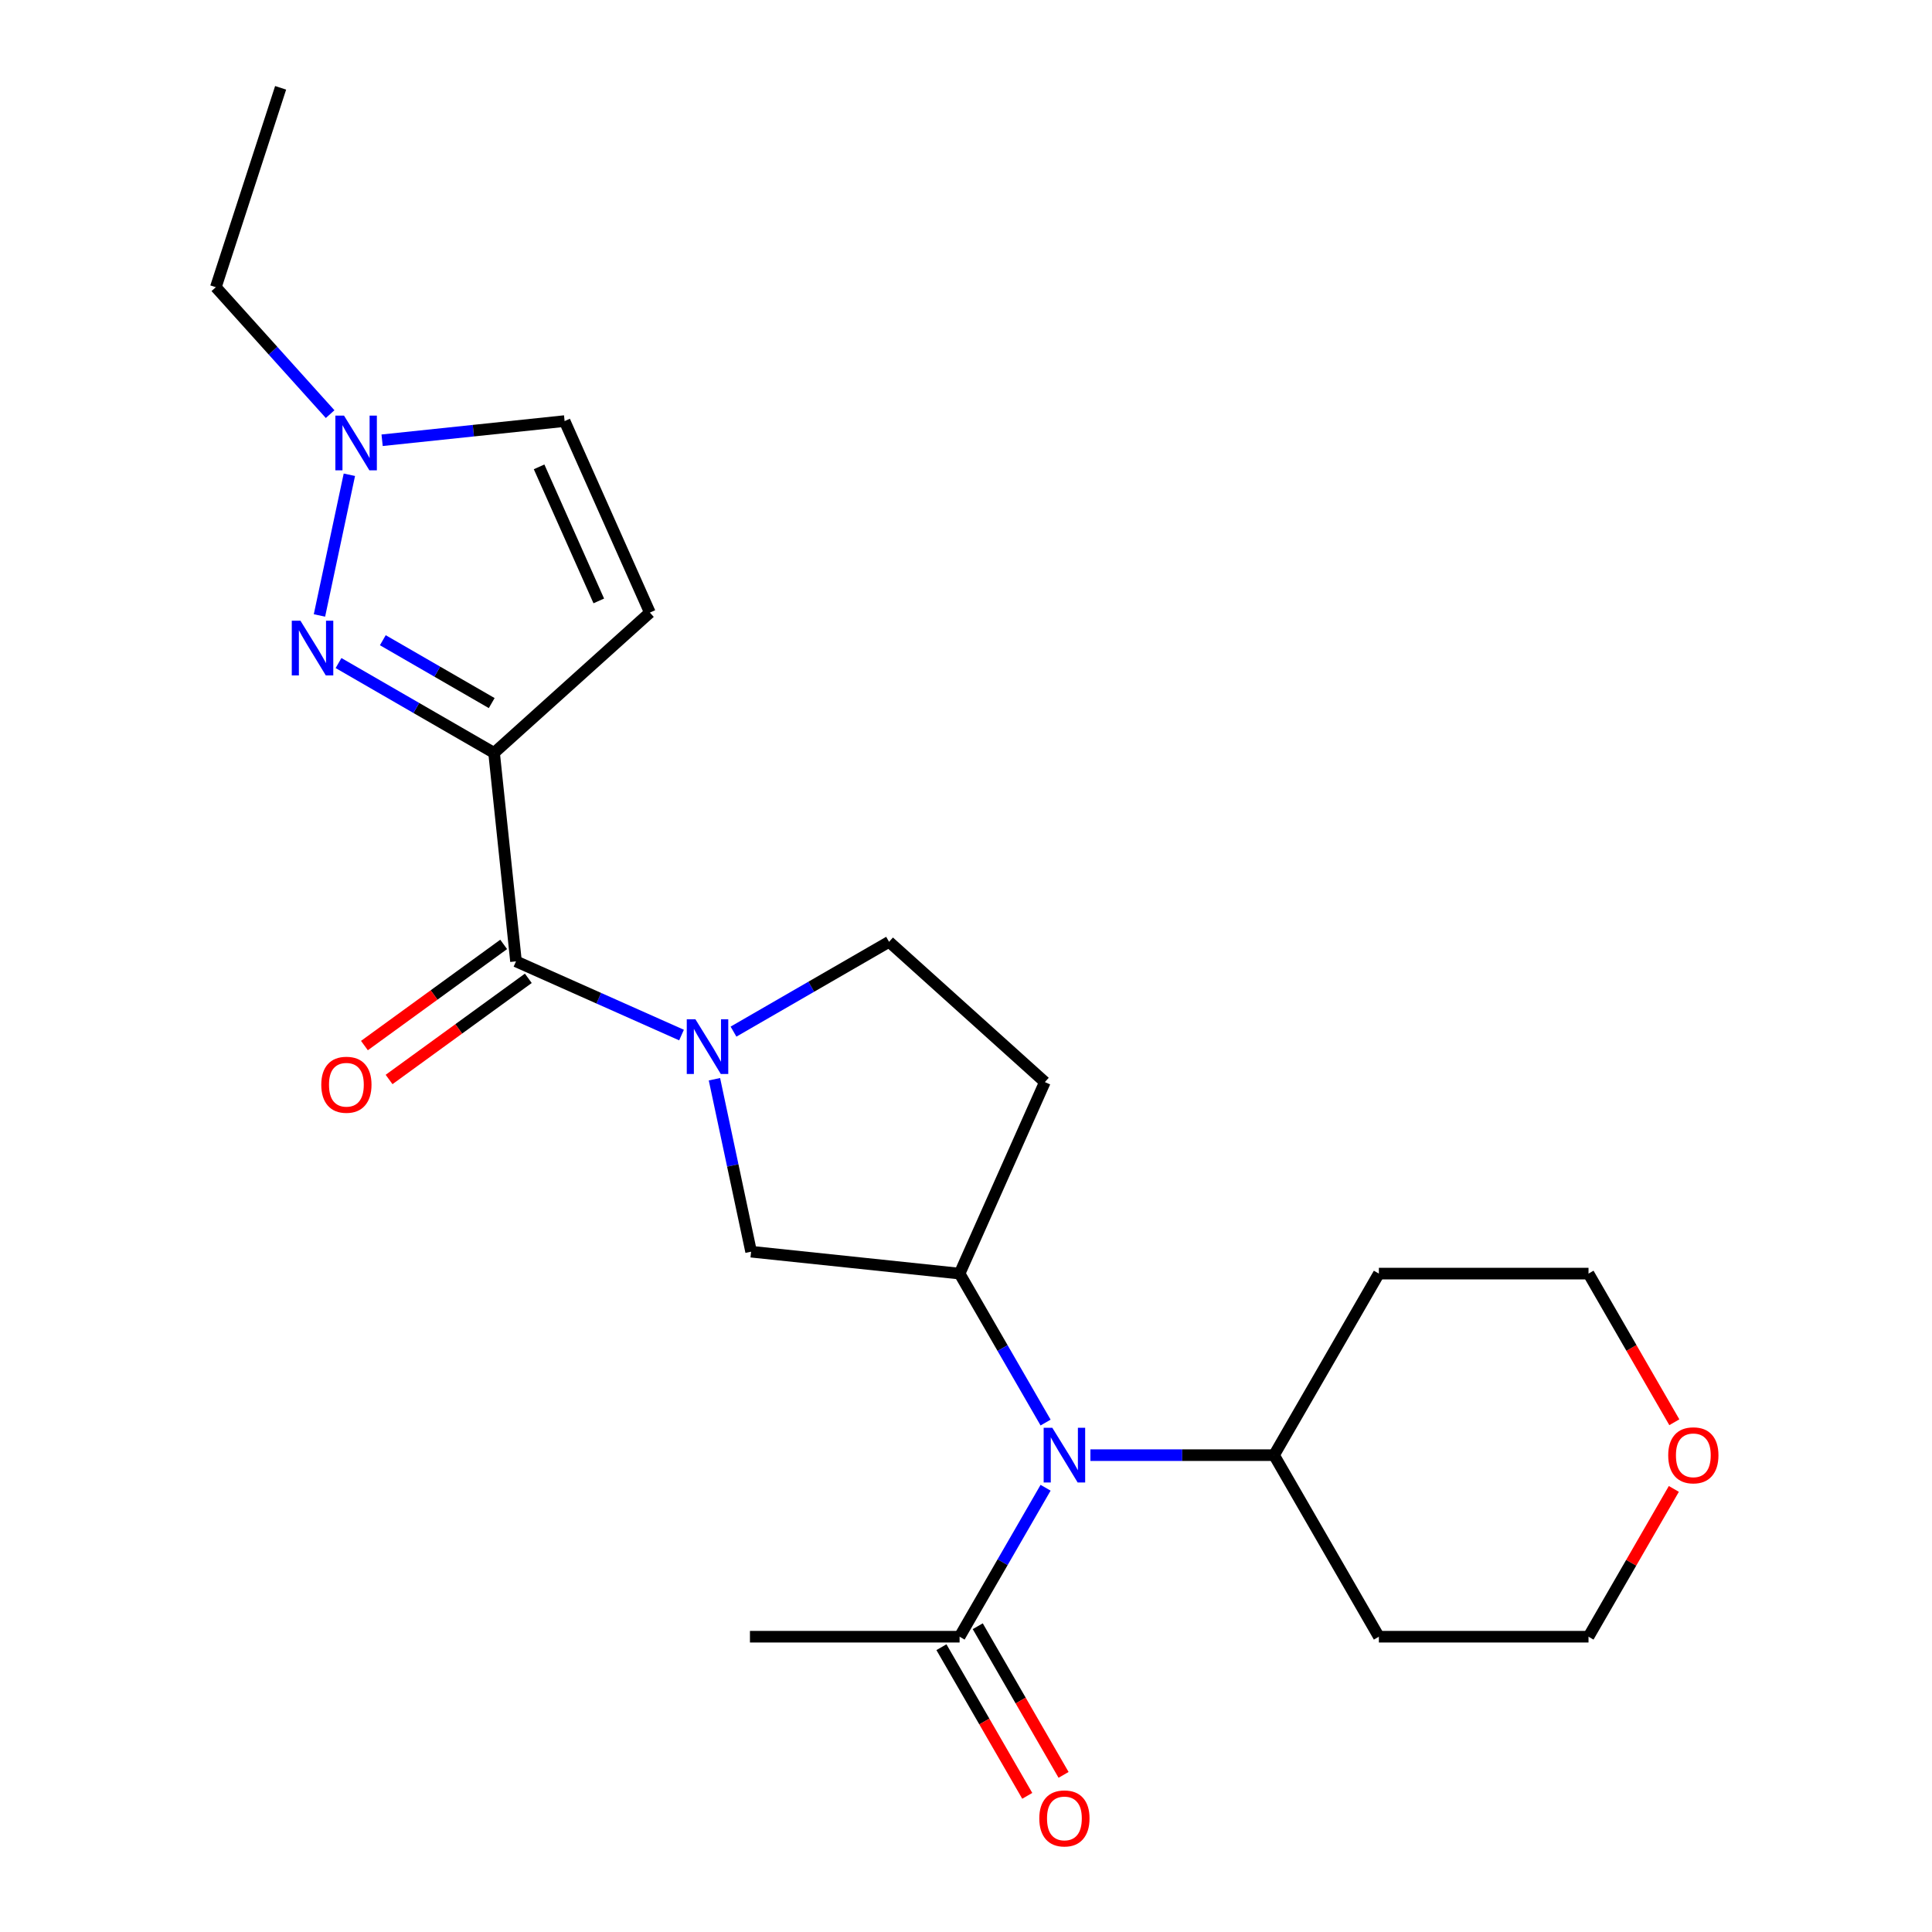 <?xml version='1.0' encoding='iso-8859-1'?>
<svg version='1.1' baseProfile='full'
              xmlns='http://www.w3.org/2000/svg'
                      xmlns:rdkit='http://www.rdkit.org/xml'
                      xmlns:xlink='http://www.w3.org/1999/xlink'
                  xml:space='preserve'
width='1000px' height='1000px' viewBox='0 0 1000 1000'>
<!-- END OF HEADER -->
<rect style='opacity:1.0;fill:#FFFFFF;stroke:none' width='1000' height='1000' x='0' y='0'> </rect>
<path class='bond-0' d='M 255.737,389.684 L 215.477,366.44' style='fill:none;fill-rule:evenodd;stroke:#000000;stroke-width:6px;stroke-linecap:butt;stroke-linejoin:miter;stroke-opacity:1' />
<path class='bond-0' d='M 215.477,366.44 L 175.218,343.196' style='fill:none;fill-rule:evenodd;stroke:#0000FF;stroke-width:6px;stroke-linecap:butt;stroke-linejoin:miter;stroke-opacity:1' />
<path class='bond-0' d='M 254.51,363.917 L 226.328,347.646' style='fill:none;fill-rule:evenodd;stroke:#000000;stroke-width:6px;stroke-linecap:butt;stroke-linejoin:miter;stroke-opacity:1' />
<path class='bond-0' d='M 226.328,347.646 L 198.147,331.375' style='fill:none;fill-rule:evenodd;stroke:#0000FF;stroke-width:6px;stroke-linecap:butt;stroke-linejoin:miter;stroke-opacity:1' />
<path class='bond-2' d='M 255.737,389.684 L 267.079,497.599' style='fill:none;fill-rule:evenodd;stroke:#000000;stroke-width:6px;stroke-linecap:butt;stroke-linejoin:miter;stroke-opacity:1' />
<path class='bond-3' d='M 255.737,389.684 L 336.375,317.077' style='fill:none;fill-rule:evenodd;stroke:#000000;stroke-width:6px;stroke-linecap:butt;stroke-linejoin:miter;stroke-opacity:1' />
<path class='bond-5' d='M 165.352,318.557 L 180.831,245.733' style='fill:none;fill-rule:evenodd;stroke:#0000FF;stroke-width:6px;stroke-linecap:butt;stroke-linejoin:miter;stroke-opacity:1' />
<path class='bond-1' d='M 352.755,535.744 L 309.917,516.672' style='fill:none;fill-rule:evenodd;stroke:#0000FF;stroke-width:6px;stroke-linecap:butt;stroke-linejoin:miter;stroke-opacity:1' />
<path class='bond-1' d='M 309.917,516.672 L 267.079,497.599' style='fill:none;fill-rule:evenodd;stroke:#000000;stroke-width:6px;stroke-linecap:butt;stroke-linejoin:miter;stroke-opacity:1' />
<path class='bond-7' d='M 369.794,558.607 L 379.281,603.239' style='fill:none;fill-rule:evenodd;stroke:#0000FF;stroke-width:6px;stroke-linecap:butt;stroke-linejoin:miter;stroke-opacity:1' />
<path class='bond-7' d='M 379.281,603.239 L 388.768,647.872' style='fill:none;fill-rule:evenodd;stroke:#000000;stroke-width:6px;stroke-linecap:butt;stroke-linejoin:miter;stroke-opacity:1' />
<path class='bond-11' d='M 379.66,533.967 L 419.92,510.723' style='fill:none;fill-rule:evenodd;stroke:#0000FF;stroke-width:6px;stroke-linecap:butt;stroke-linejoin:miter;stroke-opacity:1' />
<path class='bond-11' d='M 419.92,510.723 L 460.179,487.479' style='fill:none;fill-rule:evenodd;stroke:#000000;stroke-width:6px;stroke-linecap:butt;stroke-linejoin:miter;stroke-opacity:1' />
<path class='bond-12' d='M 260.701,488.821 L 224.665,515.003' style='fill:none;fill-rule:evenodd;stroke:#000000;stroke-width:6px;stroke-linecap:butt;stroke-linejoin:miter;stroke-opacity:1' />
<path class='bond-12' d='M 224.665,515.003 L 188.628,541.185' style='fill:none;fill-rule:evenodd;stroke:#FF0000;stroke-width:6px;stroke-linecap:butt;stroke-linejoin:miter;stroke-opacity:1' />
<path class='bond-12' d='M 273.457,506.378 L 237.421,532.56' style='fill:none;fill-rule:evenodd;stroke:#000000;stroke-width:6px;stroke-linecap:butt;stroke-linejoin:miter;stroke-opacity:1' />
<path class='bond-12' d='M 237.421,532.56 L 201.384,558.742' style='fill:none;fill-rule:evenodd;stroke:#FF0000;stroke-width:6px;stroke-linecap:butt;stroke-linejoin:miter;stroke-opacity:1' />
<path class='bond-9' d='M 336.375,317.077 L 292.24,217.949' style='fill:none;fill-rule:evenodd;stroke:#000000;stroke-width:6px;stroke-linecap:butt;stroke-linejoin:miter;stroke-opacity:1' />
<path class='bond-9' d='M 309.929,311.035 L 279.035,241.645' style='fill:none;fill-rule:evenodd;stroke:#000000;stroke-width:6px;stroke-linecap:butt;stroke-linejoin:miter;stroke-opacity:1' />
<path class='bond-4' d='M 496.683,659.214 L 388.768,647.872' style='fill:none;fill-rule:evenodd;stroke:#000000;stroke-width:6px;stroke-linecap:butt;stroke-linejoin:miter;stroke-opacity:1' />
<path class='bond-6' d='M 496.683,659.214 L 518.94,697.764' style='fill:none;fill-rule:evenodd;stroke:#000000;stroke-width:6px;stroke-linecap:butt;stroke-linejoin:miter;stroke-opacity:1' />
<path class='bond-6' d='M 518.94,697.764 L 541.196,736.314' style='fill:none;fill-rule:evenodd;stroke:#0000FF;stroke-width:6px;stroke-linecap:butt;stroke-linejoin:miter;stroke-opacity:1' />
<path class='bond-24' d='M 496.683,659.214 L 540.818,560.086' style='fill:none;fill-rule:evenodd;stroke:#000000;stroke-width:6px;stroke-linecap:butt;stroke-linejoin:miter;stroke-opacity:1' />
<path class='bond-18' d='M 170.873,214.351 L 141.296,181.502' style='fill:none;fill-rule:evenodd;stroke:#0000FF;stroke-width:6px;stroke-linecap:butt;stroke-linejoin:miter;stroke-opacity:1' />
<path class='bond-18' d='M 141.296,181.502 L 111.719,148.653' style='fill:none;fill-rule:evenodd;stroke:#000000;stroke-width:6px;stroke-linecap:butt;stroke-linejoin:miter;stroke-opacity:1' />
<path class='bond-23' d='M 197.778,227.877 L 245.009,222.913' style='fill:none;fill-rule:evenodd;stroke:#0000FF;stroke-width:6px;stroke-linecap:butt;stroke-linejoin:miter;stroke-opacity:1' />
<path class='bond-23' d='M 245.009,222.913 L 292.24,217.949' style='fill:none;fill-rule:evenodd;stroke:#000000;stroke-width:6px;stroke-linecap:butt;stroke-linejoin:miter;stroke-opacity:1' />
<path class='bond-8' d='M 541.196,770.059 L 518.94,808.609' style='fill:none;fill-rule:evenodd;stroke:#0000FF;stroke-width:6px;stroke-linecap:butt;stroke-linejoin:miter;stroke-opacity:1' />
<path class='bond-8' d='M 518.94,808.609 L 496.683,847.158' style='fill:none;fill-rule:evenodd;stroke:#000000;stroke-width:6px;stroke-linecap:butt;stroke-linejoin:miter;stroke-opacity:1' />
<path class='bond-13' d='M 564.39,753.186 L 611.919,753.186' style='fill:none;fill-rule:evenodd;stroke:#0000FF;stroke-width:6px;stroke-linecap:butt;stroke-linejoin:miter;stroke-opacity:1' />
<path class='bond-13' d='M 611.919,753.186 L 659.447,753.186' style='fill:none;fill-rule:evenodd;stroke:#000000;stroke-width:6px;stroke-linecap:butt;stroke-linejoin:miter;stroke-opacity:1' />
<path class='bond-14' d='M 487.286,852.584 L 509.496,891.053' style='fill:none;fill-rule:evenodd;stroke:#000000;stroke-width:6px;stroke-linecap:butt;stroke-linejoin:miter;stroke-opacity:1' />
<path class='bond-14' d='M 509.496,891.053 L 531.707,929.523' style='fill:none;fill-rule:evenodd;stroke:#FF0000;stroke-width:6px;stroke-linecap:butt;stroke-linejoin:miter;stroke-opacity:1' />
<path class='bond-14' d='M 506.08,841.733 L 528.291,880.202' style='fill:none;fill-rule:evenodd;stroke:#000000;stroke-width:6px;stroke-linecap:butt;stroke-linejoin:miter;stroke-opacity:1' />
<path class='bond-14' d='M 528.291,880.202 L 550.501,918.672' style='fill:none;fill-rule:evenodd;stroke:#FF0000;stroke-width:6px;stroke-linecap:butt;stroke-linejoin:miter;stroke-opacity:1' />
<path class='bond-19' d='M 496.683,847.158 L 388.174,847.158' style='fill:none;fill-rule:evenodd;stroke:#000000;stroke-width:6px;stroke-linecap:butt;stroke-linejoin:miter;stroke-opacity:1' />
<path class='bond-10' d='M 540.818,560.086 L 460.179,487.479' style='fill:none;fill-rule:evenodd;stroke:#000000;stroke-width:6px;stroke-linecap:butt;stroke-linejoin:miter;stroke-opacity:1' />
<path class='bond-16' d='M 659.447,753.186 L 713.702,659.214' style='fill:none;fill-rule:evenodd;stroke:#000000;stroke-width:6px;stroke-linecap:butt;stroke-linejoin:miter;stroke-opacity:1' />
<path class='bond-17' d='M 659.447,753.186 L 713.702,847.158' style='fill:none;fill-rule:evenodd;stroke:#000000;stroke-width:6px;stroke-linecap:butt;stroke-linejoin:miter;stroke-opacity:1' />
<path class='bond-15' d='M 866.378,770.659 L 844.295,808.909' style='fill:none;fill-rule:evenodd;stroke:#FF0000;stroke-width:6px;stroke-linecap:butt;stroke-linejoin:miter;stroke-opacity:1' />
<path class='bond-15' d='M 844.295,808.909 L 822.211,847.158' style='fill:none;fill-rule:evenodd;stroke:#000000;stroke-width:6px;stroke-linecap:butt;stroke-linejoin:miter;stroke-opacity:1' />
<path class='bond-25' d='M 866.632,736.154 L 844.422,697.684' style='fill:none;fill-rule:evenodd;stroke:#FF0000;stroke-width:6px;stroke-linecap:butt;stroke-linejoin:miter;stroke-opacity:1' />
<path class='bond-25' d='M 844.422,697.684 L 822.211,659.214' style='fill:none;fill-rule:evenodd;stroke:#000000;stroke-width:6px;stroke-linecap:butt;stroke-linejoin:miter;stroke-opacity:1' />
<path class='bond-21' d='M 713.702,659.214 L 822.211,659.214' style='fill:none;fill-rule:evenodd;stroke:#000000;stroke-width:6px;stroke-linecap:butt;stroke-linejoin:miter;stroke-opacity:1' />
<path class='bond-20' d='M 713.702,847.158 L 822.211,847.158' style='fill:none;fill-rule:evenodd;stroke:#000000;stroke-width:6px;stroke-linecap:butt;stroke-linejoin:miter;stroke-opacity:1' />
<path class='bond-22' d='M 111.719,148.653 L 145.25,45.455' style='fill:none;fill-rule:evenodd;stroke:#000000;stroke-width:6px;stroke-linecap:butt;stroke-linejoin:miter;stroke-opacity:1' />
<path  class='atom-1' d='M 155.505 321.27
L 164.785 336.27
Q 165.705 337.75, 167.185 340.43
Q 168.665 343.11, 168.745 343.27
L 168.745 321.27
L 172.505 321.27
L 172.505 349.59
L 168.625 349.59
L 158.665 333.19
Q 157.505 331.27, 156.265 329.07
Q 155.065 326.87, 154.705 326.19
L 154.705 349.59
L 151.025 349.59
L 151.025 321.27
L 155.505 321.27
' fill='#0000FF'/>
<path  class='atom-2' d='M 359.948 527.574
L 369.228 542.574
Q 370.148 544.054, 371.628 546.734
Q 373.108 549.414, 373.188 549.574
L 373.188 527.574
L 376.948 527.574
L 376.948 555.894
L 373.068 555.894
L 363.108 539.494
Q 361.948 537.574, 360.708 535.374
Q 359.508 533.174, 359.148 532.494
L 359.148 555.894
L 355.468 555.894
L 355.468 527.574
L 359.948 527.574
' fill='#0000FF'/>
<path  class='atom-6' d='M 178.065 215.131
L 187.345 230.131
Q 188.265 231.611, 189.745 234.291
Q 191.225 236.971, 191.305 237.131
L 191.305 215.131
L 195.065 215.131
L 195.065 243.451
L 191.185 243.451
L 181.225 227.051
Q 180.065 225.131, 178.825 222.931
Q 177.625 220.731, 177.265 220.051
L 177.265 243.451
L 173.585 243.451
L 173.585 215.131
L 178.065 215.131
' fill='#0000FF'/>
<path  class='atom-7' d='M 544.678 739.026
L 553.958 754.026
Q 554.878 755.506, 556.358 758.186
Q 557.838 760.866, 557.918 761.026
L 557.918 739.026
L 561.678 739.026
L 561.678 767.346
L 557.798 767.346
L 547.838 750.946
Q 546.678 749.026, 545.438 746.826
Q 544.238 744.626, 543.878 743.946
L 543.878 767.346
L 540.198 767.346
L 540.198 739.026
L 544.678 739.026
' fill='#0000FF'/>
<path  class='atom-13' d='M 166.293 561.459
Q 166.293 554.659, 169.653 550.859
Q 173.013 547.059, 179.293 547.059
Q 185.573 547.059, 188.933 550.859
Q 192.293 554.659, 192.293 561.459
Q 192.293 568.339, 188.893 572.259
Q 185.493 576.139, 179.293 576.139
Q 173.053 576.139, 169.653 572.259
Q 166.293 568.379, 166.293 561.459
M 179.293 572.939
Q 183.613 572.939, 185.933 570.059
Q 188.293 567.139, 188.293 561.459
Q 188.293 555.899, 185.933 553.099
Q 183.613 550.259, 179.293 550.259
Q 174.973 550.259, 172.613 553.059
Q 170.293 555.859, 170.293 561.459
Q 170.293 567.179, 172.613 570.059
Q 174.973 572.939, 179.293 572.939
' fill='#FF0000'/>
<path  class='atom-15' d='M 537.938 941.21
Q 537.938 934.41, 541.298 930.61
Q 544.658 926.81, 550.938 926.81
Q 557.218 926.81, 560.578 930.61
Q 563.938 934.41, 563.938 941.21
Q 563.938 948.09, 560.538 952.01
Q 557.138 955.89, 550.938 955.89
Q 544.698 955.89, 541.298 952.01
Q 537.938 948.13, 537.938 941.21
M 550.938 952.69
Q 555.258 952.69, 557.578 949.81
Q 559.938 946.89, 559.938 941.21
Q 559.938 935.65, 557.578 932.85
Q 555.258 930.01, 550.938 930.01
Q 546.618 930.01, 544.258 932.81
Q 541.938 935.61, 541.938 941.21
Q 541.938 946.93, 544.258 949.81
Q 546.618 952.69, 550.938 952.69
' fill='#FF0000'/>
<path  class='atom-16' d='M 863.466 753.266
Q 863.466 746.466, 866.826 742.666
Q 870.186 738.866, 876.466 738.866
Q 882.746 738.866, 886.106 742.666
Q 889.466 746.466, 889.466 753.266
Q 889.466 760.146, 886.066 764.066
Q 882.666 767.946, 876.466 767.946
Q 870.226 767.946, 866.826 764.066
Q 863.466 760.186, 863.466 753.266
M 876.466 764.746
Q 880.786 764.746, 883.106 761.866
Q 885.466 758.946, 885.466 753.266
Q 885.466 747.706, 883.106 744.906
Q 880.786 742.066, 876.466 742.066
Q 872.146 742.066, 869.786 744.866
Q 867.466 747.666, 867.466 753.266
Q 867.466 758.986, 869.786 761.866
Q 872.146 764.746, 876.466 764.746
' fill='#FF0000'/>
</svg>
